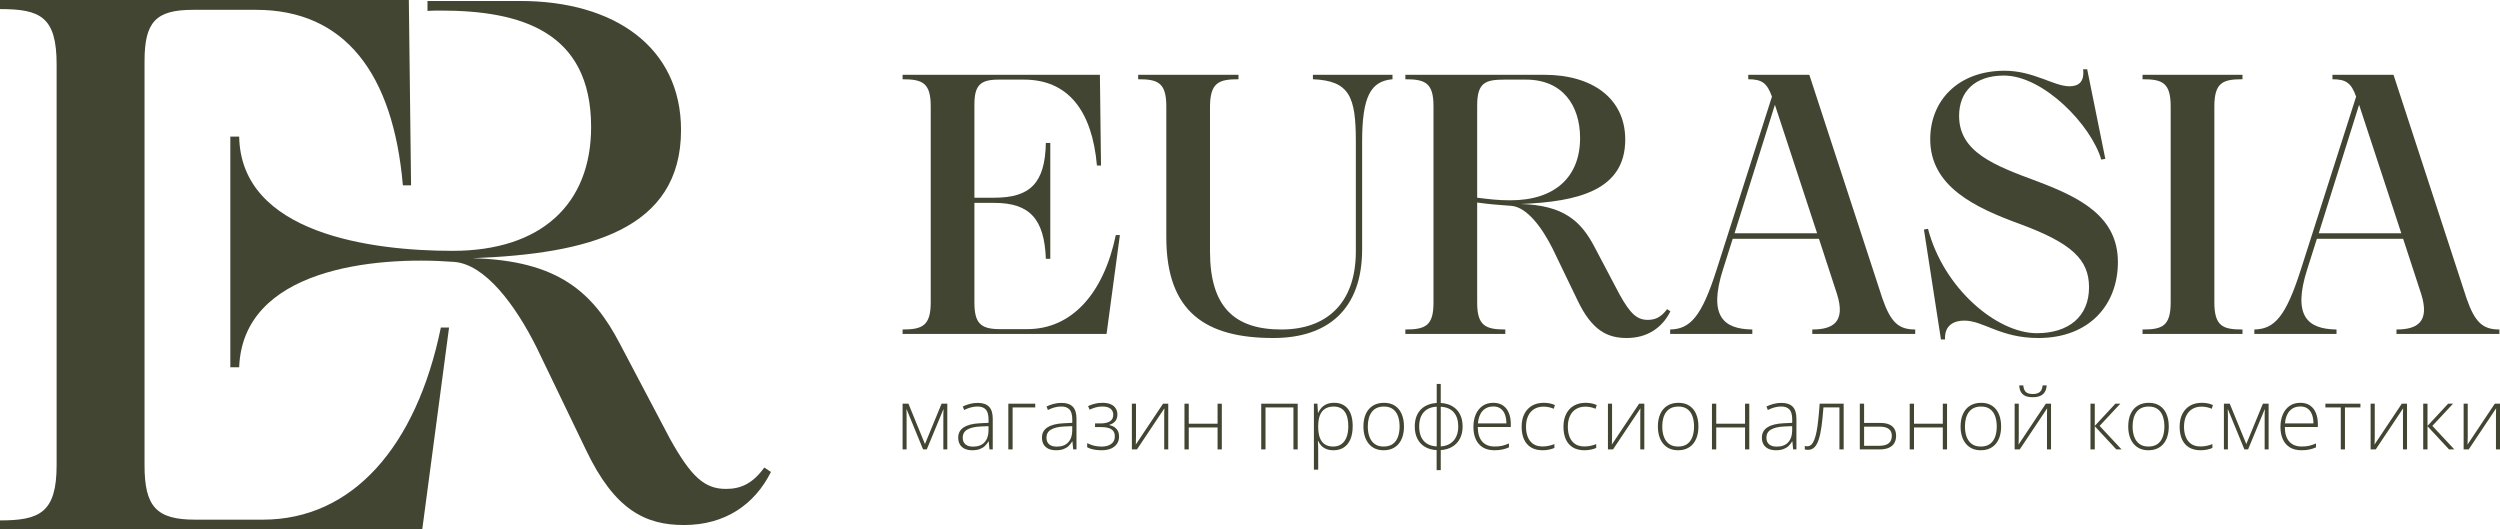 <?xml version="1.0" encoding="UTF-8"?> <svg xmlns="http://www.w3.org/2000/svg" width="1119" height="237" viewBox="0 0 1119 237" fill="none"><path d="M1104.56 180.692V195.395C1104.56 195.683 1104.55 195.978 1104.54 196.28C1104.54 196.581 1104.54 196.888 1104.52 197.202C1104.52 197.516 1104.52 197.823 1104.5 198.125C1104.49 198.426 1104.47 198.721 1104.45 199.009L1116.67 180.692H1119V201.156H1117.19V186.321C1117.19 185.944 1117.19 185.555 1117.19 185.154C1117.21 184.739 1117.22 184.332 1117.23 183.93C1117.24 183.516 1117.26 183.127 1117.27 182.763L1104.99 201.156H1102.72V180.692H1104.56Z" fill="#424532"></path><path d="M1095.78 180.692H1097.98L1088.72 190.632L1098.55 201.156H1096.19L1086.55 190.783V201.156H1084.63V180.692H1086.55V190.632L1095.78 180.692Z" fill="#424532"></path><path d="M1062.94 180.692V195.395C1062.94 195.683 1062.93 195.978 1062.92 196.28C1062.92 196.581 1062.91 196.888 1062.9 197.202C1062.9 197.516 1062.89 197.823 1062.88 198.125C1062.87 198.426 1062.85 198.721 1062.82 199.009L1075.04 180.692H1077.38V201.156H1075.57V186.321C1075.57 185.944 1075.57 185.555 1075.57 185.154C1075.58 184.739 1075.59 184.332 1075.61 183.93C1075.62 183.516 1075.63 183.127 1075.65 182.763L1063.37 201.156H1061.09V180.692H1062.94Z" fill="#424532"></path><path d="M1056.53 182.367H1049.6V201.156H1047.74V182.367H1040.85V180.692H1056.53V182.367Z" fill="#424532"></path><path d="M1029.65 180.297C1031.4 180.297 1032.85 180.705 1034 181.52C1035.17 182.336 1036.04 183.453 1036.6 184.871C1037.18 186.29 1037.47 187.915 1037.47 189.747V191.121H1022.69C1022.69 193.933 1023.34 196.091 1024.63 197.598C1025.93 199.104 1027.8 199.857 1030.22 199.857C1031.49 199.857 1032.58 199.756 1033.51 199.555C1034.45 199.342 1035.5 198.984 1036.64 198.482V200.233C1035.63 200.685 1034.63 201.011 1033.63 201.212C1032.62 201.425 1031.47 201.532 1030.16 201.532C1028.09 201.532 1026.35 201.105 1024.95 200.252C1023.55 199.386 1022.5 198.169 1021.79 196.6C1021.08 195.031 1020.73 193.199 1020.73 191.103C1020.73 189.057 1021.07 187.218 1021.75 185.587C1022.44 183.955 1023.44 182.669 1024.76 181.727C1026.09 180.774 1027.72 180.297 1029.65 180.297ZM1029.64 181.934C1027.68 181.934 1026.09 182.587 1024.87 183.892C1023.67 185.185 1022.96 187.055 1022.75 189.502H1035.49C1035.49 188.009 1035.28 186.691 1034.85 185.549C1034.42 184.407 1033.78 183.522 1032.91 182.895C1032.06 182.255 1030.97 181.934 1029.64 181.934Z" fill="#424532"></path><path d="M1015.43 180.692V201.156H1013.66V186.434C1013.66 185.882 1013.67 185.354 1013.68 184.852C1013.71 184.35 1013.73 183.811 1013.76 183.233H1013.66L1006.24 201.156H1004.59L997.227 183.215H997.133C997.158 183.792 997.177 184.338 997.19 184.852C997.202 185.354 997.208 185.919 997.208 186.547V201.156H995.42V180.692H998.037L1005.44 198.765L1012.87 180.692H1015.43Z" fill="#424532"></path><path d="M984.981 201.532C982.948 201.532 981.229 201.112 979.823 200.271C978.43 199.417 977.376 198.206 976.66 196.637C975.958 195.056 975.606 193.186 975.606 191.027C975.606 188.781 976.014 186.861 976.83 185.267C977.646 183.66 978.794 182.43 980.275 181.577C981.756 180.723 983.494 180.297 985.49 180.297C986.469 180.297 987.379 180.384 988.219 180.56C989.06 180.736 989.82 180.981 990.497 181.294L989.989 182.97C989.286 182.656 988.54 182.418 987.749 182.255C986.958 182.091 986.199 182.01 985.471 182.01C983.789 182.01 982.358 182.38 981.179 183.12C980.011 183.848 979.114 184.89 978.487 186.246C977.872 187.588 977.564 189.176 977.564 191.008C977.564 192.728 977.828 194.253 978.355 195.583C978.882 196.901 979.691 197.943 980.783 198.708C981.875 199.461 983.275 199.838 984.981 199.838C985.973 199.838 986.914 199.737 987.805 199.537C988.709 199.336 989.531 199.078 990.272 198.765V200.497C989.606 200.798 988.834 201.043 987.956 201.231C987.09 201.432 986.098 201.532 984.981 201.532Z" fill="#424532"></path><path d="M970.74 190.896C970.74 192.477 970.546 193.92 970.157 195.225C969.768 196.518 969.19 197.635 968.425 198.576C967.659 199.518 966.705 200.246 965.563 200.76C964.434 201.275 963.116 201.532 961.61 201.532C960.179 201.532 958.905 201.281 957.788 200.779C956.671 200.265 955.724 199.537 954.945 198.595C954.18 197.654 953.596 196.537 953.195 195.244C952.793 193.939 952.592 192.489 952.592 190.896C952.592 188.699 952.956 186.81 953.684 185.229C954.425 183.635 955.479 182.418 956.847 181.577C958.227 180.723 959.878 180.297 961.798 180.297C963.781 180.297 965.431 180.748 966.749 181.652C968.08 182.543 969.077 183.786 969.743 185.38C970.408 186.974 970.74 188.812 970.74 190.896ZM954.55 190.896C954.55 192.69 954.807 194.259 955.322 195.602C955.837 196.945 956.615 197.993 957.656 198.746C958.711 199.499 960.041 199.875 961.647 199.875C963.292 199.875 964.641 199.499 965.695 198.746C966.749 197.993 967.527 196.939 968.029 195.583C968.531 194.228 968.782 192.665 968.782 190.896C968.782 189.176 968.544 187.645 968.067 186.302C967.59 184.959 966.837 183.905 965.808 183.139C964.779 182.361 963.436 181.972 961.779 181.972C959.407 181.972 957.606 182.763 956.376 184.344C955.159 185.926 954.55 188.109 954.55 190.896Z" fill="#424532"></path><path d="M946.841 180.692H949.044L939.781 190.632L949.609 201.156H947.255L937.617 190.783V201.156H935.696V180.692H937.617V190.632L946.841 180.692Z" fill="#424532"></path><path d="M903.599 180.692V195.395C903.599 195.684 903.593 195.979 903.58 196.28C903.58 196.581 903.574 196.889 903.562 197.202C903.562 197.516 903.555 197.824 903.543 198.125C903.53 198.426 903.511 198.721 903.486 199.01L915.704 180.692H918.039V201.156H916.231V186.321C916.231 185.945 916.231 185.555 916.231 185.154C916.244 184.74 916.256 184.332 916.269 183.93C916.281 183.516 916.294 183.127 916.307 182.763L904.032 201.156H901.754V180.692H903.599ZM916.099 172.503C916.024 173.708 915.736 174.699 915.234 175.477C914.744 176.256 914.047 176.839 913.144 177.228C912.24 177.605 911.148 177.793 909.868 177.793C908.575 177.793 907.49 177.611 906.611 177.247C905.745 176.871 905.074 176.293 904.597 175.515C904.133 174.724 903.869 173.72 903.806 172.503H905.614C905.739 173.883 906.134 174.875 906.8 175.477C907.477 176.067 908.506 176.362 909.887 176.362C911.23 176.362 912.265 176.067 912.993 175.477C913.734 174.888 914.16 173.896 914.273 172.503H916.099Z" fill="#424532"></path><path d="M895.702 190.896C895.702 192.477 895.508 193.92 895.119 195.225C894.73 196.518 894.152 197.635 893.387 198.576C892.621 199.518 891.667 200.246 890.525 200.76C889.396 201.275 888.078 201.532 886.572 201.532C885.141 201.532 883.867 201.281 882.75 200.779C881.633 200.265 880.686 199.537 879.907 198.595C879.142 197.654 878.558 196.537 878.157 195.244C877.755 193.939 877.554 192.489 877.554 190.896C877.554 188.699 877.918 186.81 878.646 185.229C879.387 183.635 880.441 182.418 881.809 181.577C883.189 180.723 884.84 180.297 886.76 180.297C888.743 180.297 890.393 180.748 891.711 181.652C893.042 182.543 894.039 183.786 894.704 185.38C895.37 186.974 895.702 188.812 895.702 190.896ZM879.512 190.896C879.512 192.69 879.769 194.259 880.284 195.602C880.799 196.945 881.577 197.993 882.618 198.746C883.673 199.499 885.003 199.875 886.609 199.875C888.254 199.875 889.603 199.499 890.657 198.746C891.711 197.993 892.489 196.939 892.991 195.583C893.493 194.228 893.744 192.665 893.744 190.896C893.744 189.176 893.506 187.645 893.029 186.302C892.552 184.959 891.799 183.905 890.77 183.139C889.741 182.361 888.398 181.972 886.741 181.972C884.369 181.972 882.568 182.763 881.338 184.344C880.121 185.926 879.512 188.109 879.512 190.896Z" fill="#424532"></path><path d="M856.705 180.692V189.653H869.601V180.692H871.502V201.156H869.601V191.328H856.705V201.156H854.785V180.692H856.705Z" fill="#424532"></path><path d="M834.369 189.314H841.654C843.261 189.314 844.578 189.54 845.608 189.992C846.649 190.444 847.421 191.096 847.923 191.95C848.438 192.803 848.695 193.832 848.695 195.037C848.695 196.317 848.425 197.415 847.885 198.332C847.358 199.235 846.543 199.932 845.438 200.421C844.334 200.911 842.941 201.156 841.259 201.156H832.448V180.692H834.369V189.314ZM846.775 195.056C846.775 193.688 846.323 192.665 845.419 191.987C844.516 191.31 843.179 190.971 841.409 190.971H834.369V199.536H841.108C843.028 199.536 844.453 199.166 845.382 198.426C846.31 197.673 846.775 196.549 846.775 195.056Z" fill="#424532"></path><path d="M825.229 201.156H823.328V182.349H816.174C815.935 185.574 815.653 188.385 815.327 190.783C815 193.167 814.58 195.144 814.065 196.713C813.551 198.269 812.911 199.43 812.145 200.195C811.379 200.961 810.432 201.344 809.302 201.344C808.976 201.344 808.687 201.325 808.436 201.287C808.185 201.262 807.985 201.225 807.834 201.174V199.631C807.985 199.668 808.154 199.7 808.342 199.725C808.531 199.737 808.763 199.744 809.039 199.744C809.679 199.744 810.25 199.505 810.752 199.028C811.254 198.539 811.7 197.798 812.089 196.807C812.49 195.815 812.835 194.566 813.124 193.06C813.413 191.542 813.664 189.753 813.877 187.695C814.103 185.637 814.304 183.302 814.479 180.692H825.229V201.156Z" fill="#424532"></path><path d="M797.358 180.334C799.604 180.334 801.286 180.899 802.403 182.029C803.52 183.158 804.079 184.959 804.079 187.432V201.156H802.61L802.271 197.579H802.158C801.719 198.344 801.186 199.028 800.558 199.631C799.931 200.221 799.159 200.685 798.243 201.024C797.339 201.363 796.235 201.532 794.929 201.532C793.612 201.532 792.482 201.313 791.541 200.873C790.612 200.434 789.89 199.794 789.376 198.953C788.874 198.112 788.623 197.089 788.623 195.885C788.623 193.851 789.464 192.308 791.145 191.253C792.827 190.187 795.243 189.584 798.393 189.446L802.196 189.258V187.771C802.196 185.675 801.782 184.181 800.954 183.29C800.125 182.399 798.902 181.953 797.283 181.953C796.228 181.953 795.212 182.092 794.233 182.368C793.266 182.631 792.281 183.014 791.277 183.516L790.675 181.935C791.654 181.47 792.702 181.088 793.819 180.786C794.948 180.485 796.128 180.334 797.358 180.334ZM802.177 190.745L798.6 190.896C796.002 191.021 794.026 191.486 792.67 192.289C791.315 193.092 790.637 194.297 790.637 195.903C790.637 197.196 791.039 198.188 791.842 198.878C792.658 199.568 793.787 199.913 795.231 199.913C797.477 199.913 799.19 199.273 800.37 197.993C801.562 196.713 802.165 194.968 802.177 192.759V190.745Z" fill="#424532"></path><path d="M768.188 180.692V189.653H781.083V180.692H782.985V201.156H781.083V191.328H768.188V201.156H766.267V180.692H768.188Z" fill="#424532"></path><path d="M760.215 190.896C760.215 192.477 760.021 193.92 759.632 195.225C759.243 196.518 758.665 197.635 757.9 198.576C757.134 199.518 756.18 200.246 755.038 200.76C753.909 201.275 752.591 201.532 751.085 201.532C749.654 201.532 748.38 201.281 747.263 200.779C746.146 200.265 745.199 199.537 744.42 198.595C743.655 197.654 743.071 196.537 742.67 195.244C742.268 193.939 742.067 192.489 742.067 190.896C742.067 188.699 742.431 186.81 743.159 185.229C743.9 183.635 744.954 182.418 746.322 181.577C747.702 180.723 749.353 180.297 751.273 180.297C753.256 180.297 754.906 180.748 756.224 181.652C757.555 182.543 758.552 183.786 759.218 185.38C759.883 186.974 760.215 188.812 760.215 190.896ZM744.025 190.896C744.025 192.69 744.282 194.259 744.797 195.602C745.312 196.945 746.09 197.993 747.131 198.746C748.186 199.499 749.516 199.875 751.122 199.875C752.767 199.875 754.116 199.499 755.17 198.746C756.224 197.993 757.002 196.939 757.504 195.583C758.006 194.228 758.257 192.665 758.257 190.896C758.257 189.176 758.019 187.645 757.542 186.302C757.065 184.959 756.312 183.905 755.283 183.139C754.254 182.361 752.911 181.972 751.254 181.972C748.882 181.972 747.081 182.763 745.851 184.344C744.634 185.926 744.025 188.109 744.025 190.896Z" fill="#424532"></path><path d="M721.557 180.692V195.395C721.557 195.683 721.551 195.978 721.538 196.28C721.538 196.581 721.532 196.888 721.519 197.202C721.519 197.516 721.513 197.823 721.5 198.125C721.488 198.426 721.469 198.721 721.444 199.009L733.662 180.692H735.996V201.156H734.189V186.321C734.189 185.944 734.189 185.555 734.189 185.154C734.202 184.739 734.214 184.332 734.227 183.93C734.239 183.516 734.252 183.127 734.264 182.763L721.99 201.156H719.712V180.692H721.557Z" fill="#424532"></path><path d="M709.179 201.532C707.146 201.532 705.427 201.112 704.021 200.271C702.628 199.417 701.574 198.206 700.858 196.637C700.155 195.056 699.804 193.186 699.804 191.027C699.804 188.781 700.212 186.861 701.028 185.267C701.844 183.66 702.992 182.43 704.473 181.577C705.954 180.723 707.692 180.297 709.688 180.297C710.667 180.297 711.576 180.384 712.417 180.56C713.258 180.736 714.018 180.981 714.695 181.294L714.187 182.97C713.484 182.656 712.737 182.418 711.947 182.255C711.156 182.091 710.397 182.01 709.669 182.01C707.987 182.01 706.556 182.38 705.377 183.12C704.209 183.848 703.312 184.89 702.684 186.246C702.069 187.588 701.762 189.176 701.762 191.008C701.762 192.728 702.026 194.253 702.553 195.583C703.08 196.901 703.889 197.943 704.981 198.708C706.073 199.461 707.472 199.838 709.179 199.838C710.171 199.838 711.112 199.737 712.003 199.537C712.907 199.336 713.729 199.078 714.469 198.765V200.497C713.804 200.798 713.032 201.043 712.154 201.231C711.288 201.432 710.296 201.532 709.179 201.532Z" fill="#424532"></path><path d="M690.458 201.532C688.424 201.532 686.705 201.112 685.299 200.271C683.906 199.417 682.852 198.206 682.137 196.637C681.434 195.056 681.082 193.186 681.082 191.027C681.082 188.781 681.49 186.861 682.306 185.267C683.122 183.66 684.27 182.43 685.751 181.577C687.232 180.723 688.97 180.297 690.966 180.297C691.945 180.297 692.855 180.384 693.696 180.56C694.536 180.736 695.296 180.981 695.973 181.294L695.465 182.97C694.762 182.656 694.016 182.418 693.225 182.255C692.434 182.091 691.675 182.01 690.947 182.01C689.265 182.01 687.834 182.38 686.655 183.12C685.488 183.848 684.59 184.89 683.963 186.246C683.348 187.588 683.04 189.176 683.04 191.008C683.04 192.728 683.304 194.253 683.831 195.583C684.358 196.901 685.167 197.943 686.259 198.708C687.351 199.461 688.751 199.838 690.458 199.838C691.449 199.838 692.39 199.737 693.281 199.537C694.185 199.336 695.007 199.078 695.748 198.765V200.497C695.082 200.798 694.311 201.043 693.432 201.231C692.566 201.432 691.575 201.532 690.458 201.532Z" fill="#424532"></path><path d="M668.422 180.297C670.167 180.297 671.616 180.705 672.771 181.52C673.938 182.336 674.804 183.453 675.369 184.871C675.946 186.29 676.235 187.915 676.235 189.747V191.121H661.457C661.457 193.933 662.103 196.091 663.396 197.598C664.701 199.104 666.565 199.857 668.987 199.857C670.255 199.857 671.353 199.756 672.282 199.555C673.223 199.342 674.265 198.984 675.407 198.482V200.233C674.403 200.685 673.399 201.011 672.395 201.212C671.391 201.425 670.236 201.532 668.931 201.532C666.86 201.532 665.122 201.105 663.716 200.252C662.323 199.386 661.269 198.169 660.553 196.6C659.85 195.031 659.499 193.199 659.499 191.103C659.499 189.057 659.838 187.218 660.515 185.587C661.206 183.955 662.21 182.669 663.528 181.727C664.858 180.774 666.49 180.297 668.422 180.297ZM668.403 181.934C666.446 181.934 664.858 182.587 663.641 183.892C662.436 185.185 661.727 187.055 661.513 189.502H674.258C674.258 188.009 674.045 186.691 673.618 185.549C673.192 184.407 672.545 183.522 671.679 182.895C670.826 182.255 669.734 181.934 668.403 181.934Z" fill="#424532"></path><path d="M644.881 171.863V180.372C646.927 180.498 648.678 181 650.133 181.878C651.602 182.744 652.725 183.943 653.503 185.474C654.281 186.992 654.67 188.8 654.67 190.896C654.67 192.891 654.288 194.661 653.522 196.205C652.756 197.736 651.639 198.959 650.171 199.876C648.715 200.792 646.952 201.319 644.881 201.457V210.418H643.036V201.457C640.99 201.357 639.233 200.867 637.765 199.989C636.309 199.11 635.192 197.899 634.414 196.355C633.636 194.811 633.247 192.992 633.247 190.896C633.247 188.812 633.63 187.011 634.395 185.493C635.173 183.961 636.29 182.757 637.746 181.878C639.214 181 640.99 180.498 643.074 180.372V171.863H644.881ZM643.074 182.029C641.342 182.117 639.892 182.531 638.725 183.271C637.558 184.012 636.679 185.028 636.089 186.321C635.512 187.614 635.223 189.139 635.223 190.896C635.223 192.703 635.518 194.259 636.108 195.564C636.698 196.857 637.577 197.867 638.744 198.595C639.911 199.323 641.354 199.731 643.074 199.819V182.029ZM644.881 182.048V199.819C646.588 199.706 648.019 199.267 649.173 198.501C650.34 197.736 651.219 196.707 651.809 195.414C652.411 194.109 652.713 192.603 652.713 190.896C652.713 188.222 652.054 186.12 650.736 184.589C649.431 183.058 647.479 182.211 644.881 182.048Z" fill="#424532"></path><path d="M628.418 190.896C628.418 192.477 628.224 193.92 627.835 195.225C627.446 196.518 626.868 197.635 626.103 198.576C625.337 199.518 624.383 200.246 623.241 200.76C622.112 201.275 620.794 201.532 619.288 201.532C617.857 201.532 616.583 201.281 615.466 200.779C614.349 200.265 613.402 199.537 612.623 198.595C611.858 197.654 611.274 196.537 610.873 195.244C610.471 193.939 610.27 192.489 610.27 190.896C610.27 188.699 610.634 186.81 611.362 185.229C612.103 183.635 613.157 182.418 614.525 181.577C615.905 180.723 617.556 180.297 619.476 180.297C621.459 180.297 623.109 180.748 624.427 181.652C625.758 182.543 626.755 183.786 627.421 185.38C628.086 186.974 628.418 188.812 628.418 190.896ZM612.228 190.896C612.228 192.69 612.485 194.259 613 195.602C613.515 196.945 614.293 197.993 615.334 198.746C616.389 199.499 617.719 199.875 619.325 199.875C620.97 199.875 622.319 199.499 623.373 198.746C624.427 197.993 625.205 196.939 625.707 195.583C626.209 194.228 626.46 192.665 626.46 190.896C626.46 189.176 626.222 187.645 625.745 186.302C625.268 184.959 624.515 183.905 623.486 183.139C622.457 182.361 621.114 181.972 619.457 181.972C617.085 181.972 615.284 182.763 614.054 184.344C612.837 185.926 612.228 188.109 612.228 190.896Z" fill="#424532"></path><path d="M597.158 180.297C599.794 180.297 601.834 181.181 603.277 182.951C604.733 184.721 605.461 187.331 605.461 190.783C605.461 193.092 605.116 195.05 604.425 196.656C603.735 198.25 602.75 199.461 601.47 200.29C600.202 201.118 598.677 201.532 596.895 201.532C595.665 201.532 594.592 201.35 593.676 200.986C592.772 200.61 592.019 200.108 591.417 199.48C590.814 198.84 590.35 198.137 590.024 197.372H589.892C589.929 198.087 589.961 198.834 589.986 199.612C590.011 200.39 590.024 201.124 590.024 201.814V210.211H588.103V180.692H589.685L589.911 184.777H590.024C590.362 183.999 590.839 183.265 591.454 182.575C592.069 181.884 592.847 181.332 593.789 180.918C594.73 180.504 595.853 180.297 597.158 180.297ZM596.914 181.972C595.37 181.972 594.084 182.311 593.054 182.989C592.038 183.654 591.279 184.633 590.777 185.926C590.287 187.206 590.036 188.775 590.024 190.632V190.952C590.024 192.948 590.268 194.61 590.758 195.941C591.26 197.259 592.006 198.244 592.998 198.896C594.002 199.549 595.245 199.875 596.725 199.875C598.181 199.875 599.411 199.518 600.415 198.802C601.419 198.087 602.185 197.052 602.712 195.696C603.239 194.341 603.503 192.697 603.503 190.764C603.503 187.89 602.951 185.706 601.846 184.212C600.754 182.719 599.11 181.972 596.914 181.972Z" fill="#424532"></path><path d="M580.846 180.692V201.156H578.945V182.367H566.445V201.156H564.524V180.692H580.846Z" fill="#424532"></path><path d="M532.088 180.692V189.653H544.984V180.692H546.885V201.156H544.984V191.328H532.088V201.156H530.168V180.692H532.088Z" fill="#424532"></path><path d="M508.472 180.692V195.395C508.472 195.683 508.465 195.978 508.453 196.28C508.453 196.581 508.447 196.888 508.434 197.202C508.434 197.516 508.428 197.823 508.415 198.125C508.403 198.426 508.384 198.721 508.359 199.009L520.577 180.692H522.911V201.156H521.104V186.321C521.104 185.944 521.104 185.555 521.104 185.154C521.116 184.739 521.129 184.332 521.142 183.93C521.154 183.516 521.167 183.127 521.179 182.763L508.905 201.156H506.627V180.692H508.472Z" fill="#424532"></path><path d="M493.496 180.297C494.902 180.297 496.101 180.504 497.092 180.918C498.084 181.332 498.837 181.934 499.351 182.725C499.878 183.503 500.142 184.451 500.142 185.568C500.142 186.748 499.828 187.727 499.2 188.505C498.573 189.27 497.688 189.816 496.546 190.143V190.255C497.5 190.469 498.297 190.808 498.937 191.272C499.59 191.736 500.079 192.32 500.405 193.023C500.732 193.713 500.895 194.51 500.895 195.414C500.895 196.669 500.575 197.754 499.935 198.671C499.307 199.587 498.41 200.296 497.243 200.798C496.075 201.287 494.676 201.532 493.044 201.532C492.141 201.532 491.287 201.476 490.484 201.363C489.681 201.25 488.953 201.093 488.3 200.892C487.66 200.679 487.102 200.446 486.625 200.195V198.332C487.541 198.821 488.533 199.204 489.599 199.48C490.679 199.756 491.827 199.894 493.044 199.894C494.199 199.894 495.222 199.725 496.113 199.386C497.004 199.047 497.707 198.539 498.222 197.861C498.736 197.183 498.993 196.33 498.993 195.301C498.993 194.322 498.761 193.531 498.297 192.929C497.832 192.314 497.148 191.868 496.245 191.592C495.341 191.303 494.224 191.159 492.894 191.159H490.145V189.521H492.687C494.394 189.521 495.755 189.214 496.772 188.599C497.789 187.971 498.297 186.999 498.297 185.681C498.297 184.463 497.876 183.541 497.036 182.913C496.207 182.273 495.002 181.953 493.421 181.953C492.304 181.953 491.306 182.085 490.428 182.349C489.549 182.6 488.646 182.939 487.717 183.365L487.02 181.765C487.974 181.326 488.972 180.974 490.014 180.711C491.068 180.435 492.229 180.297 493.496 180.297Z" fill="#424532"></path><path d="M475.113 180.334C477.36 180.334 479.042 180.899 480.159 182.029C481.276 183.158 481.834 184.959 481.834 187.432V201.156H480.366L480.027 197.579H479.914C479.475 198.344 478.941 199.028 478.314 199.631C477.686 200.221 476.914 200.685 475.998 201.024C475.094 201.363 473.99 201.532 472.685 201.532C471.367 201.532 470.237 201.313 469.296 200.873C468.367 200.434 467.646 199.794 467.131 198.953C466.629 198.112 466.378 197.089 466.378 195.885C466.378 193.851 467.219 192.308 468.901 191.253C470.582 190.187 472.998 189.584 476.149 189.446L479.951 189.258V187.771C479.951 185.675 479.537 184.181 478.709 183.29C477.881 182.399 476.657 181.953 475.038 181.953C473.984 181.953 472.967 182.092 471.988 182.368C471.022 182.631 470.037 183.014 469.032 183.516L468.43 181.935C469.409 181.47 470.457 181.088 471.574 180.786C472.704 180.485 473.883 180.334 475.113 180.334ZM479.933 190.745L476.356 190.896C473.758 191.021 471.781 191.486 470.426 192.289C469.07 193.092 468.392 194.297 468.392 195.903C468.392 197.196 468.794 198.188 469.597 198.878C470.413 199.568 471.543 199.913 472.986 199.913C475.232 199.913 476.946 199.273 478.125 197.993C479.318 196.713 479.92 194.968 479.933 192.759V190.745Z" fill="#424532"></path><path d="M463.376 180.692V182.367H453.248V201.156H451.327V180.692H463.376Z" fill="#424532"></path><path d="M437.632 180.334C439.878 180.334 441.56 180.899 442.677 182.029C443.794 183.158 444.353 184.959 444.353 187.432V201.156H442.884L442.545 197.579H442.432C441.993 198.344 441.46 199.028 440.832 199.631C440.205 200.221 439.433 200.685 438.517 201.024C437.613 201.363 436.509 201.532 435.203 201.532C433.886 201.532 432.756 201.313 431.815 200.873C430.886 200.434 430.164 199.794 429.65 198.953C429.148 198.112 428.897 197.089 428.897 195.885C428.897 193.851 429.738 192.308 431.419 191.253C433.101 190.187 435.517 189.584 438.667 189.446L442.47 189.258V187.771C442.47 185.675 442.056 184.181 441.228 183.29C440.399 182.399 439.176 181.953 437.557 181.953C436.502 181.953 435.486 182.092 434.507 182.368C433.54 182.631 432.555 183.014 431.551 183.516L430.949 181.935C431.928 181.47 432.976 181.088 434.093 180.786C435.222 180.485 436.402 180.334 437.632 180.334ZM442.451 190.745L438.874 190.896C436.276 191.021 434.3 191.486 432.944 192.289C431.589 193.092 430.911 194.297 430.911 195.903C430.911 197.196 431.313 198.188 432.116 198.878C432.932 199.568 434.061 199.913 435.505 199.913C437.751 199.913 439.464 199.273 440.644 197.993C441.836 196.713 442.439 194.968 442.451 192.759V190.745Z" fill="#424532"></path><path d="M424.012 180.692V201.156H422.242V186.434C422.242 185.882 422.248 185.354 422.261 184.852C422.286 184.35 422.311 183.811 422.336 183.233H422.242L414.825 201.156H413.168L405.807 183.215H405.713C405.738 183.792 405.757 184.338 405.77 184.852C405.782 185.354 405.788 185.919 405.788 186.547V201.156H404V180.692H406.617L414.015 198.765L421.451 180.692H424.012Z" fill="#424532"></path><path fill-rule="evenodd" clip-rule="evenodd" d="M0 232.937V237H188.995L201 146.601H197.332C186.327 200.096 157.649 232.599 117.632 232.599H87.37C70.029 232.599 64.694 226.843 64.694 208.221V27.424C64.694 9.819 69.696 4.401 86.369 4.401H114.631C154.314 4.401 175.99 32.841 180.325 82.95H183.993L182.993 0H0V4.063C18.008 4.063 25.344 7.449 25.344 28.779V208.221C25.344 229.551 17.674 232.937 0 232.937Z" fill="#424532"></path><path d="M107.053 164.4H103.094V61.142H107.053C107.85 104.622 166.26 112.277 202.56 112.277C242.478 112.277 264.581 91.163 264.581 56.853C264.581 13.845 232.774 4.729 197.281 4.729C195.151 4.729 193.173 4.77 191.342 4.88V0.44H232.911C275.138 0.44 304.829 21.224 304.829 58.173C304.829 103.04 263.262 113.596 211.467 115.576C250.066 116.565 265.571 131.081 277.447 153.844L299.881 196.401C309.448 213.556 315.386 218.835 324.953 218.835C331.551 218.835 336.829 216.525 342.108 209.268L345.077 211.247C337.819 225.763 324.623 235 306.149 235C288.994 235 275.138 228.402 262.272 201.35L240.169 155.494C230.601 136.36 217.076 118.215 203.22 117.225C167.132 114.472 108.681 120.44 107.053 164.4Z" fill="#424532"></path><path d="M1072.66 149.469V147.481C1082.11 147.481 1087.58 144.001 1083.77 131.74L1075.65 106.886H1037.04L1032.73 120.473C1025.94 141.682 1033.06 147.315 1045.82 147.481V149.469H1009.04V147.481C1017.99 147.315 1023.12 141.847 1029.92 120.473L1054.6 43.261C1052.45 37.296 1050.3 35.473 1044 35.473V33.485H1071.34L1103.98 133.397C1107.79 144.498 1111.44 147.481 1118.73 147.481V149.469H1072.66ZM1037.87 104.401H1074.82L1055.93 46.906L1037.87 104.401Z" fill="#424532"></path><path d="M959.003 149.469V147.481C967.619 147.481 971.595 146.155 971.595 135.385V47.569C971.595 36.799 967.619 35.473 959.003 35.473V33.485H1003.74V35.473C995.123 35.473 991.147 36.799 991.147 47.569V135.385C991.147 146.155 995.123 147.481 1003.74 147.481V149.469H959.003Z" fill="#424532"></path><path d="M911.687 149.138C925.937 149.138 935.05 141.682 935.05 128.592C935.05 116.166 927.262 108.875 904.563 100.425C884.017 92.969 863.968 83.524 863.968 62.316C863.968 45.084 876.395 31.663 897.272 31.663C910.196 31.663 919.309 38.622 926.268 38.622C930.411 38.622 933.062 36.633 932.399 31H934.222L942.34 71.097L940.518 71.429C936.044 56.02 914.67 33.817 896.941 33.817C884.017 33.817 876.892 40.941 876.892 51.877C876.892 68.115 892.799 74.08 911.522 81.039C930.908 88.329 947.974 96.78 947.974 117.325C947.974 136.214 935.381 151.292 912.35 151.292C895.284 151.292 887.828 143.505 879.212 143.505C874.904 143.505 870.265 145.327 870.596 151.955H868.773L861.151 102.745L862.974 102.413C869.933 129.09 893.793 149.138 911.687 149.138Z" fill="#424532"></path><path d="M811.183 149.469V147.481C820.627 147.481 826.095 144.001 822.284 131.74L814.165 106.886H775.559L771.251 120.473C764.458 141.682 771.582 147.315 784.341 147.481V149.469H747.557V147.481C756.504 147.315 761.641 141.847 768.434 120.473L793.122 43.261C790.968 37.296 788.814 35.473 782.518 35.473V33.485H809.857L842.498 133.397C846.309 144.498 849.955 147.481 857.245 147.481V149.469H811.183ZM776.387 104.401H813.337L794.448 46.906L776.387 104.401Z" fill="#424532"></path><path d="M661.183 135.551V90.648C667.147 91.477 669.964 91.643 676.426 92.14C683.385 92.637 690.179 101.75 694.984 111.36L706.085 134.391C712.547 147.978 719.506 151.292 728.122 151.292C737.401 151.292 744.028 146.652 747.674 139.362L746.182 138.368C743.531 142.013 740.88 143.173 737.567 143.173C732.761 143.173 729.779 140.522 724.974 131.906L713.707 110.532C707.742 99.099 699.954 91.808 680.569 91.311C706.582 90.317 727.459 85.015 727.459 62.481C727.459 43.923 712.547 33.485 691.339 33.485H629.038V35.473C637.986 35.473 641.631 37.13 641.631 47.569V135.551C641.631 145.824 637.986 147.481 629.038 147.481V149.469H673.775V147.481C664.994 147.481 661.183 145.824 661.183 135.551ZM707.245 61.818C707.245 79.05 696.144 89.654 676.095 89.654C670.296 89.654 666.65 89.157 661.183 88.495V47.237C661.183 36.964 664.828 35.639 673.444 35.639H683.054C699.292 35.639 707.245 47.072 707.245 61.818Z" fill="#424532"></path><path d="M609.693 111.526C609.693 138.368 594.449 151.292 569.926 151.292C540.102 151.292 522.042 140.025 522.042 106.224V47.569C522.042 36.799 518.065 35.473 509.449 35.473V33.485H554.351V35.473C545.735 35.473 541.593 36.799 541.593 47.9V112.52C541.593 137.539 552.695 147.481 573.572 147.481C593.289 147.481 606.876 136.214 606.876 112.52V63.309C606.876 43.261 604.059 36.136 587.656 35.473V33.485H623.279V35.473C613.503 36.302 609.693 43.261 609.693 63.309V111.526Z" fill="#424532"></path><path d="M404 149.469V147.481C412.782 147.481 416.593 145.824 416.593 135.385V47.569C416.593 37.13 412.947 35.473 404 35.473V33.485H492.314L492.811 74.079H490.988C488.834 49.557 478.064 35.639 458.347 35.639H446.914C438.63 35.639 436.144 38.29 436.144 46.906V88.495H445.092C460.998 88.495 467.791 82.033 468.123 63.972H470.111V115.834H468.123C467.46 97.939 460.832 90.814 445.092 90.814H436.144V135.385C436.144 144.498 438.795 147.315 447.411 147.315H459.838C479.721 147.315 493.971 131.409 499.438 105.229H501.261L495.296 149.469H404Z" fill="#424532"></path></svg> 